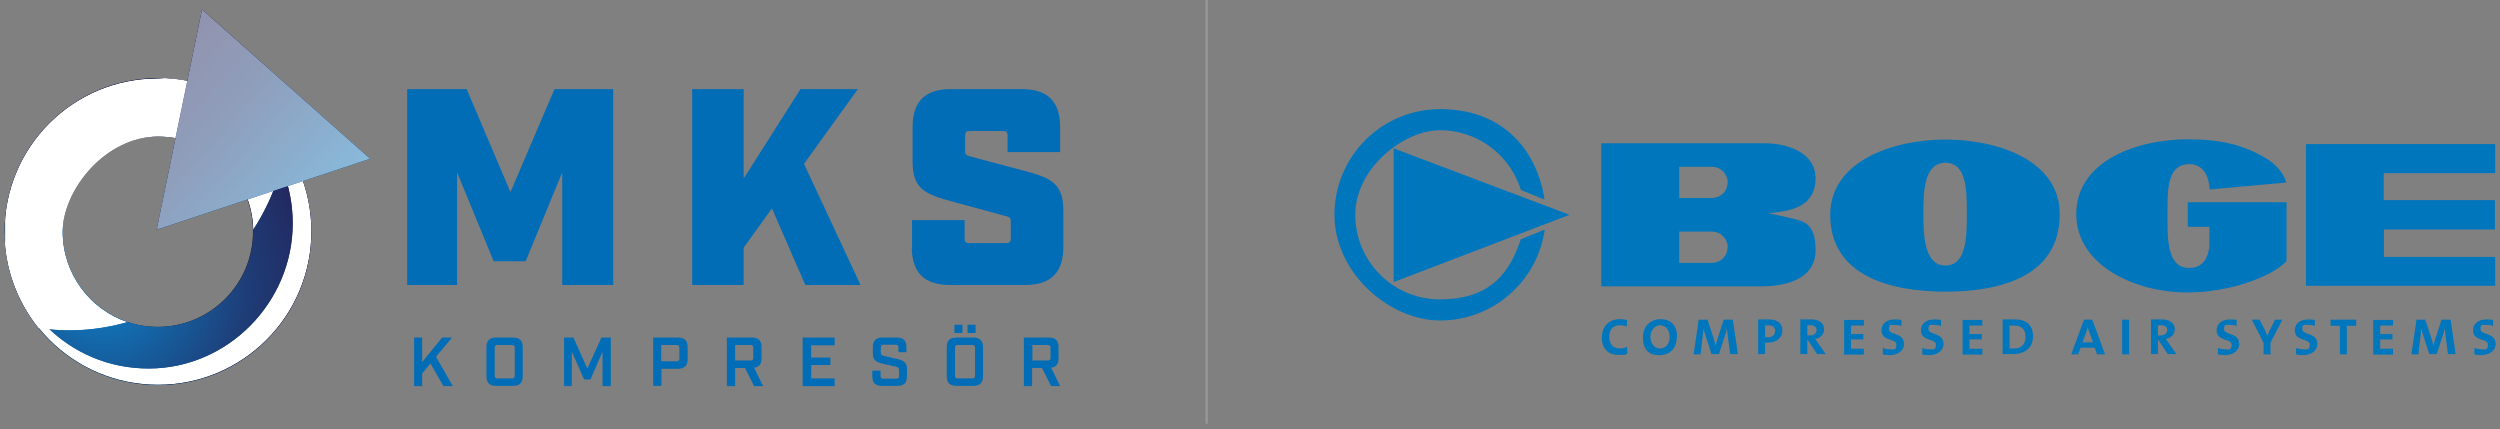 <?xml version="1.0" encoding="UTF-8"?>
<svg id="Layer_1" data-name="Layer 1" xmlns="http://www.w3.org/2000/svg" version="1.1" xmlns:xlink="http://www.w3.org/1999/xlink" viewBox="0 0 936.9 160.9">
  <rect x="0" y="0" width="936.9" height="160.9" fill="#808080" stroke="none"/>
  <defs>
    <style>
      .cls-1 {
        fill: url(#linear-gradient);
      }

      .cls-1, .cls-2, .cls-3, .cls-4, .cls-5, .cls-6, .cls-7, .cls-8, .cls-9, .cls-10, .cls-11, .cls-12, .cls-13 {
        stroke-width: 0px;
      }

      .cls-2 {
        fill: #0076bc;
        fill-rule: evenodd;
      }

      .cls-3 {
        fill: url(#linear-gradient-6);
      }

      .cls-14 {
        mask: url(#mask-2);
      }

      .cls-15 {
        clip-path: url(#clippath-2);
      }

      .cls-16 {
        clip-path: url(#clippath-6);
      }

      .cls-4 {
        fill: url(#linear-gradient-5);
      }

      .cls-17 {
        opacity: .5;
      }

      .cls-5 {
        fill: none;
      }

      .cls-18 {
        clip-path: url(#clippath-7);
      }

      .cls-19 {
        clip-path: url(#clippath-1);
      }

      .cls-20 {
        clip-path: url(#clippath-4);
      }

      .cls-6 {
        fill: #999;
      }

      .cls-7 {
        fill: url(#linear-gradient-2);
      }

      .cls-8 {
        fill: url(#linear-gradient-7);
      }

      .cls-9 {
        fill: url(#linear-gradient-3);
      }

      .cls-21 {
        clip-path: url(#clippath-9);
      }

      .cls-10 {
        fill: url(#radial-gradient);
      }

      .cls-22 {
        clip-path: url(#clippath-3);
      }

      .cls-23 {
        clip-path: url(#clippath-8);
      }

      .cls-11 {
        fill: #221f1f;
      }

      .cls-24 {
        mask: url(#mask-1);
      }

      .cls-25 {
        mask: url(#mask);
      }

      .cls-26 {
        clip-path: url(#clippath-5);
      }

      .cls-12 {
        fill: url(#linear-gradient-4);
      }

      .cls-13 {
        fill: #006db6;
      }
    </style>
    <clipPath id="clippath-1">
      <rect class="cls-5" x="-167.8" y="-188.6" width="775.4" height="775.4"/>
    </clipPath>
    <clipPath id="clippath-2">
      <path class="cls-5" d="M23.5,86.8c0-19.7,16-35.7,35.7-35.7s35.7,16,35.7,35.7-16,35.7-35.7,35.7-35.7-16-35.7-35.7M1.7,86.8c0,31.7,25.7,57.5,57.5,57.5s57.5-25.7,57.5-57.5-25.7-57.5-57.5-57.5S1.7,55,1.7,86.8"/>
    </clipPath>
    <radialGradient id="radial-gradient" cx="-233.9" cy="790.3" fx="-233.9" fy="790.3" r=".7" gradientTransform="translate(26118.8 88226.4) scale(111.5 -111.5)" gradientUnits="userSpaceOnUse">
      <stop offset="0" stop-color="#0f7dc2"/>
      <stop offset="0" stop-color="#0f7dc2"/>
      <stop offset=".2" stop-color="#126eb1"/>
      <stop offset=".7" stop-color="#1e3c76"/>
      <stop offset="1" stop-color="#232960"/>
    </radialGradient>
    <clipPath id="clippath-3">
      <path class="cls-5" d="M1.7,86.8c0,13.7,4.8,26.2,12.7,36.1,10.8,1.7,22.2,1,33.4-2.2-14.1-4.7-24.3-18.1-24.3-33.8s16-35.7,35.7-35.7,35.3,15.6,35.7,34.9c6.4-9.8,10.5-20.6,12-31.4-10.3-15.3-27.8-25.3-47.6-25.3C27.4,29.3,1.7,55,1.7,86.8"/>
    </clipPath>
    <linearGradient id="linear-gradient" x1="-233.6" y1="790.3" x2="-232.9" y2="790.3" gradientTransform="translate(162826.3 -47936) rotate(-90) scale(206 -206)" gradientUnits="userSpaceOnUse">
      <stop offset="0" stop-color="#333"/>
      <stop offset=".6" stop-color="#181818"/>
      <stop offset="1" stop-color="#000"/>
    </linearGradient>
    <mask id="mask" x="1.7" y="29.3" width="105.1" height="95.3" maskUnits="userSpaceOnUse">
      <rect class="cls-1" x="1.7" y="29.3" width="105.1" height="95.3"/>
    </mask>
    <linearGradient id="linear-gradient-2" x1="-233.6" y1="790.3" x2="-232.9" y2="790.3" gradientTransform="translate(162826.3 -47936) rotate(-90) scale(206 -206)" gradientUnits="userSpaceOnUse">
      <stop offset="0" stop-color="#fff"/>
      <stop offset="1" stop-color="#fff"/>
    </linearGradient>
    <clipPath id="clippath-4">
      <path class="cls-5" d="M57.4,29.3c29,.9,52.3,24.9,52.3,54.4s-24.2,54.4-54,54.4S2.5,114.6,1.7,85.2c0,.5,0,1,0,1.5,0,31.7,25.7,57.5,57.5,57.5s57.5-25.7,57.5-57.5-25.7-57.5-57.5-57.5-1.2,0-1.8,0"/>
    </clipPath>
    <linearGradient id="linear-gradient-3" x1="-232.6" y1="790.4" x2="-231.8" y2="790.4" gradientTransform="translate(33172 -9583.7) rotate(-90) scale(41.9 -41.9)" gradientUnits="userSpaceOnUse">
      <stop offset="0" stop-color="#333"/>
      <stop offset=".6" stop-color="#181818"/>
      <stop offset="1" stop-color="#000"/>
    </linearGradient>
    <mask id="mask-1" x="-51.9" y="-24.3" width="222.1" height="222.1" maskUnits="userSpaceOnUse">
      <rect class="cls-9" x="-20.7" y="6.9" width="159.8" height="159.8" transform="translate(-45.9 86.6) rotate(-55.6)"/>
    </mask>
    <linearGradient id="linear-gradient-4" x1="-232.6" y1="790.4" x2="-231.8" y2="790.4" gradientTransform="translate(33172 -9583.7) rotate(-90) scale(41.9 -41.9)" gradientUnits="userSpaceOnUse">
      <stop offset="0" stop-color="#fff"/>
      <stop offset="1" stop-color="#fff"/>
    </linearGradient>
    <clipPath id="clippath-5">
      <rect class="cls-5" x="-167.8" y="-188.6" width="775.4" height="775.4"/>
    </clipPath>
    <clipPath id="clippath-6">
      <polygon class="cls-5" points="58.7 86.1 138.7 59.5 75.7 3.5 58.7 86.1"/>
    </clipPath>
    <linearGradient id="linear-gradient-5" x1="-233.5" y1="790.2" x2="-232.7" y2="790.2" gradientTransform="translate(92838.3 -27314) rotate(-90) scale(117.4 -117.4)" gradientUnits="userSpaceOnUse">
      <stop offset="0" stop-color="#0f7dc2"/>
      <stop offset=".2" stop-color="#126eb1"/>
      <stop offset=".7" stop-color="#1e3c76"/>
      <stop offset="1" stop-color="#232960"/>
      <stop offset="1" stop-color="#232960"/>
    </linearGradient>
    <clipPath id="clippath-7">
      <rect class="cls-5" x="-167.8" y="-188.6" width="775.4" height="775.4"/>
    </clipPath>
    <clipPath id="clippath-8">
      <rect class="cls-5" x="58.7" y="3.5" width="80" height="82.5"/>
    </clipPath>
    <clipPath id="clippath-9">
      <polygon class="cls-5" points="58.7 86.1 138.7 59.5 75.7 3.5 58.7 86.1"/>
    </clipPath>
    <linearGradient id="linear-gradient-6" x1="-233.5" y1="790.2" x2="-232.7" y2="790.2" gradientTransform="translate(92838.3 -27314) rotate(-90) scale(117.4 -117.4)" gradientUnits="userSpaceOnUse">
      <stop offset="0" stop-color="#fff"/>
      <stop offset=".1" stop-color="#e3e3e3"/>
      <stop offset=".4" stop-color="#9e9e9e"/>
      <stop offset=".8" stop-color="#303030"/>
      <stop offset="1" stop-color="#000"/>
    </linearGradient>
    <mask id="mask-2" x="17.8" y="-36.2" width="161.9" height="162" maskUnits="userSpaceOnUse">
      <rect class="cls-3" x="41.3" y="-12.5" width="114.8" height="114.6" transform="translate(-.4 88.8) rotate(-48.4)"/>
    </mask>
    <linearGradient id="linear-gradient-7" x1="-233.5" y1="790.2" x2="-232.7" y2="790.2" gradientTransform="translate(92838.3 -27314) rotate(-90) scale(117.4 -117.4)" gradientUnits="userSpaceOnUse">
      <stop offset="0" stop-color="#fff"/>
      <stop offset="1" stop-color="#fff"/>
    </linearGradient>
  </defs>
  <g>
    <g class="cls-19">
      <polygon class="cls-13" points="155.2 126.5 158.2 126.5 158.2 135.7 165.7 126.5 169.4 126.5 163.4 133.7 169.7 144.7 166.2 144.7 161.3 136.2 158.2 140 158.2 144.7 155.2 144.7 155.2 126.5"/>
      <path class="cls-13" d="M182.3,141v-10.9c0-2.5,1.2-3.6,3.6-3.6h6.4c2.5,0,3.6,1.2,3.6,3.6v10.9c0,2.5-1.2,3.6-3.6,3.6h-6.4c-2.5,0-3.6-1.2-3.6-3.6M186.4,141.8h5.5c.7,0,1-.3,1-1v-10.5c0-.7-.3-1-1-1h-5.5c-.7,0-1,.3-1,1v10.5c0,.7.3,1,1,1"/>
      <polygon class="cls-13" points="211.4 126.5 214.9 126.5 220.1 138.1 225.4 126.5 228.9 126.5 228.9 144.7 225.8 144.7 225.8 131.8 221.3 142.2 218.9 142.2 214.3 131.8 214.3 144.7 211.4 144.7 211.4 126.5"/>
      <path class="cls-13" d="M244.7,126.5h9.4c2.4,0,3.6,1.2,3.6,3.6v4.5c0,2.4-1.2,3.6-3.6,3.6h-6.2v6.4h-3.1v-18.2ZM253.6,135.4c.7,0,1-.3,1-1v-4.1c0-.6-.3-1-1-1h-5.8v6.1h5.8Z"/>
      <path class="cls-13" d="M272.5,126.5h9.3c2.5,0,3.6,1.2,3.6,3.6v4.1c0,2.2-.9,3.4-2.8,3.6l3.4,6.9h-3.4l-3.4-6.8h-3.7v6.8h-3.1v-18.2ZM281.3,135.1c.7,0,1-.3,1-1v-3.8c0-.7-.3-1-1-1h-5.8v5.8h5.8Z"/>
      <polygon class="cls-13" points="300.8 126.5 312.8 126.5 312.8 129.4 304 129.4 304 134 311.2 134 311.2 136.8 304 136.8 304 141.8 312.8 141.8 312.8 144.7 300.8 144.7 300.8 126.5"/>
      <path class="cls-13" d="M326.9,141v-2.1h3.1v2c0,.7.3,1,1,1h4.9c.7,0,1-.3,1-1v-2.2c0-.8-.3-1.1-1.2-1.3l-4.9-1.1c-2.2-.5-3.7-1.3-3.7-3.7v-2.5c0-2.5,1.2-3.6,3.6-3.6h5.4c2.5,0,3.6,1.2,3.6,3.6v1.9h-3v-1.8c0-.7-.3-1-1-1h-4.6c-.7,0-1,.3-1,1v1.9c0,.8.3,1.1,1.2,1.3l4.9,1.1c2.2.5,3.7,1.3,3.7,3.7v2.8c0,2.5-1.2,3.6-3.6,3.6h-5.8c-2.5,0-3.6-1.2-3.6-3.6"/>
      <path class="cls-13" d="M354.8,141v-10.9c0-2.5,1.2-3.6,3.6-3.6h6.4c2.5,0,3.6,1.2,3.6,3.6v10.9c0,2.5-1.2,3.6-3.6,3.6h-6.4c-2.5,0-3.6-1.2-3.6-3.6M357.7,121.7h3v3.1h-3v-3.1ZM358.9,141.8h5.5c.7,0,1-.3,1-1v-10.5c0-.7-.3-1-1-1h-5.5c-.7,0-1,.3-1,1v10.5c0,.7.3,1,1,1M362.6,121.7h3v3.1h-3v-3.1Z"/>
      <path class="cls-13" d="M383.8,126.5h9.3c2.5,0,3.6,1.2,3.6,3.6v4.1c0,2.2-.9,3.4-2.8,3.6l3.4,6.9h-3.4l-3.4-6.8h-3.7v6.8h-3.1v-18.2ZM392.7,135.1c.7,0,1-.3,1-1v-3.8c0-.7-.3-1-1-1h-5.8v5.8h5.8Z"/>
      <path class="cls-11" d="M59.2,29.3h0C27.4,29.3,1.7,55,1.7,86.8s25.7,57.5,57.5,57.5,57.5-25.7,57.5-57.5-25.7-57.5-57.5-57.5M94.8,86.8c0,19.7-16,35.7-35.7,35.7s-35.7-16-35.7-35.7,16-35.7,35.7-35.7,35.7,16,35.7,35.7Z"/>
    </g>
    <g class="cls-15">
      <rect class="cls-10" x="1.7" y="29.3" width="114.9" height="114.9"/>
    </g>
    <g class="cls-22">
      <g class="cls-25">
        <rect class="cls-7" x="1.7" y="29.3" width="105.1" height="95.3"/>
      </g>
    </g>
    <g class="cls-20">
      <g class="cls-24">
        <rect class="cls-12" x="-20.7" y="6.9" width="159.8" height="159.8" transform="translate(-45.9 86.6) rotate(-55.6)"/>
      </g>
    </g>
    <g class="cls-26">
      <polygon class="cls-13" points="152.6 33.4 174.9 33.4 191.3 72 207.8 33.4 229.8 33.4 229.8 106.8 210.7 106.8 210.7 64.6 197 97.9 185 97.9 171.3 64.6 171.3 106.8 152.6 106.8 152.6 33.4"/>
      <polygon class="cls-13" points="259.4 33.4 278.7 33.4 278.7 66.9 300 33.4 321.5 33.4 301.3 61.4 322.5 106.8 301.8 106.8 289.3 78.1 278.7 92.8 278.7 106.8 259.4 106.8 259.4 33.4"/>
      <path class="cls-13" d="M341.8,92.6v-10.1h19.7v6.7c0,1.5.4,1.9,1.9,1.9h13.5c1.5,0,1.9-.4,1.9-1.9v-6.4c0-1.2-.5-1.5-2.2-1.9l-19.5-5.3c-10.3-2.8-15.1-4.6-15.1-15.1v-12.8c0-9.6,4.6-14.3,14.3-14.3h26.7c9.6,0,14.3,4.6,14.3,14.3v9.3h-19.7v-6c0-1.5-.4-1.9-1.9-1.9h-12.1c-1.5,0-1.9.4-1.9,1.9v5.7c0,1.2.3,1.5,2.2,2l19.5,5.2c10.3,2.7,15.1,4.6,15.1,15.1v13.5c0,9.6-4.6,14.3-14.3,14.3h-28.2c-9.6,0-14.3-4.6-14.3-14.3"/>
    </g>
    <g class="cls-16">
      <rect class="cls-4" x="41.3" y="-12.5" width="114.8" height="114.6" transform="translate(-.4 88.8) rotate(-48.4)"/>
    </g>
    <g class="cls-18">
      <g class="cls-17">
        <g class="cls-23">
          <g class="cls-21">
            <g class="cls-14">
              <rect class="cls-8" x="41.3" y="-12.5" width="114.8" height="114.6" transform="translate(-.4 88.8) rotate(-48.4)"/>
            </g>
          </g>
        </g>
      </g>
    </g>
  </g>
  <rect class="cls-6" x="451.8" width=".8" height="158.8"/>
  <g>
    <path class="cls-2" d="M609.9,132.4l-.2-2.4c-.8.4-1.7.6-2.6.6-2.5,0-4-1.5-4-4.3s1.3-4.4,3.8-4.4,1.8.2,2.7.5l.2-2.4c-.9-.3-1.9-.4-2.7-.4-4.7,0-6.8,3.3-6.8,7s2.1,6.4,6.2,6.4,2.4-.2,3.4-.6h0ZM628.5,126.2c0-4.4-2.5-6.6-6.2-6.6s-6.6,2.6-6.6,6.9,2,6.6,6.1,6.6,6.6-2.6,6.6-6.9h0ZM625.7,126.3c0,2.9-1.7,4.3-3.7,4.3s-3.5-2-3.5-4.4,1.7-4.3,3.6-4.3,3.6,1.5,3.6,4.4h0ZM651.3,132.8l-1.9-13h-3.4l-2.4,7.4c-.3.8-.5,1.5-.7,2.4h0c-.1-.8-.4-1.7-.6-2.5l-2.4-7.3h-3.3l-1.9,13h2.6l.8-6.7c.1-1.2.3-2.1.3-3.1h0c.2.9.5,2,.8,2.9l2.2,6.8h2.8l2.4-7.4c.3-.9.5-1.7.6-2.4h0c0,.7.2,1.7.3,3l.9,6.8h2.8ZM668,123.9c0-2.6-1.8-4.2-5-4.2s-3.1,0-4.1,0v13h2.6v-4.3c.3,0,.8,0,1.1,0,3.2,0,5.4-1.8,5.4-4.7h0ZM665.2,124.1c0,1.5-1,2.3-2.6,2.3s-.8,0-1.1-.1v-4.4c.3,0,.8,0,1.3,0,1.6,0,2.5.9,2.5,2.2h0ZM684.3,132.8l-3.1-4.4c-.4-.5-.7-1.1-1-1.4,2-.3,3.4-1.6,3.4-3.7s-1.7-3.6-4.8-3.6-3.2,0-4.1,0v13h2.6v-5.4h.1l3.6,5.4h3.2ZM680.8,123.6c0,1.2-.9,2.1-2.3,2.1s-.9,0-1.2,0v-3.8c.3,0,.7,0,1.1,0,1.5,0,2.4.6,2.4,1.8h0ZM698.5,132.8v-2.1h-4.8v-3.5h4.6v-2h-4.6v-3.2h4.8v-2.1h-7.4v13h7.4ZM713.5,128.7c0-4.1-5.6-3.1-5.6-5.3s.7-1.6,2.3-1.6,1.7.1,2.4.4v-2.3c-.6-.1-1.6-.2-2.3-.2-3.3,0-5.2,1.6-5.2,4.1,0,4.2,5.6,3,5.6,5.3s-1.1,1.8-2.3,1.8-2.1-.2-2.8-.5v2.4c.6.2,1.6.3,2.5.3,3.2,0,5.5-1.7,5.5-4.4h0ZM728.3,128.7c0-4.1-5.6-3.1-5.6-5.3s.7-1.6,2.3-1.6,1.7.1,2.4.4v-2.3c-.6-.1-1.6-.2-2.3-.2-3.3,0-5.2,1.6-5.2,4.1,0,4.2,5.6,3,5.6,5.3s-1.1,1.8-2.3,1.8-2.1-.2-2.8-.5v2.4c.6.2,1.6.3,2.5.3,3.2,0,5.5-1.7,5.5-4.4h0ZM742.9,132.8v-2.1h-4.8v-3.5h4.6v-2h-4.6v-3.2h4.8v-2.1h-7.4v13h7.4ZM761.9,126.1c0-4.5-2.7-6.4-6.8-6.4s-3.5,0-4.6,0v13c1.1,0,2.3,0,3.9,0,4.2,0,7.5-2.1,7.5-6.8h0ZM759.1,126.2c0,3-1.8,4.4-4.4,4.4s-1.2,0-1.6,0v-8.6c.5,0,1.2,0,1.7,0,2.9,0,4.3,1.5,4.3,4.3h0ZM788.9,132.8l-4.8-13h-3.1l-4.8,13h2.6l.9-2.5h5.3l.9,2.5h2.9ZM784.4,128.3h-4l1.4-3.7c.2-.7.5-1.4.6-2h0c.2.6.4,1.4.7,2.1l1.3,3.7h0ZM795.3,132.8h2.6v-13h-2.6v13h0ZM797.9,132.8h-2.6,2.6ZM815.7,132.8l-3.1-4.4c-.4-.5-.7-1.1-1-1.4,2-.3,3.4-1.6,3.4-3.7s-1.7-3.6-4.8-3.6-3.2,0-4.1,0v13h2.6v-5.4h.1l3.6,5.4h3.2ZM812.2,123.6c0,1.2-.9,2.1-2.3,2.1s-.8,0-1.2,0v-3.8c.3,0,.7,0,1.1,0,1.5,0,2.4.6,2.4,1.8h0ZM839.1,128.7c0-4.1-5.6-3.1-5.6-5.3s.7-1.6,2.3-1.6,1.7.1,2.4.4v-2.3c-.6-.1-1.6-.2-2.3-.2-3.3,0-5.2,1.6-5.2,4.1,0,4.2,5.6,3,5.6,5.3s-1.1,1.8-2.3,1.8-2.1-.2-2.8-.5v2.4c.6.2,1.6.3,2.5.3,3.2,0,5.5-1.7,5.5-4.4h0ZM855.3,119.8h-2.7l-1.8,3.6c-.4.8-.8,1.6-1.1,2.5h0c-.3-.9-.7-1.7-1-2.4l-1.9-3.7h-2.9l4.4,8.7v4.3h2.6v-4.4l4.5-8.7h0ZM868.4,128.7c0-4.1-5.6-3.1-5.6-5.3s.7-1.6,2.3-1.6,1.7.1,2.4.4v-2.3c-.6-.1-1.6-.2-2.3-.2-3.3,0-5.2,1.6-5.2,4.1,0,4.2,5.6,3,5.6,5.3s-1.1,1.8-2.3,1.8-2.1-.2-2.8-.5v2.4c.6.2,1.6.3,2.5.3,3.2,0,5.5-1.7,5.5-4.4h0ZM883,122.1v-2.3h-9.6v2.3h3.5v10.7h2.6v-10.7h3.5ZM896.8,132.8v-2.1h-4.8v-3.5h4.6v-2h-4.6v-3.2h4.8v-2.1h-7.4v13h7.4ZM920.3,132.8l-1.9-13h-3.4l-2.4,7.4c-.3.8-.5,1.5-.7,2.4h0c-.1-.8-.4-1.7-.6-2.5l-2.4-7.3h-3.3l-1.9,13h2.6l.8-6.7c.1-1.2.3-2.1.3-3.1h0c.2.9.5,2,.8,2.9l2.2,6.8h2.8l2.4-7.4c.3-.9.5-1.7.6-2.4h0c0,.7.2,1.7.3,3l.9,6.8h2.8ZM935.2,128.7c0-4.1-5.6-3.1-5.6-5.3s.7-1.6,2.3-1.6,1.7.1,2.4.4v-2.3c-.6-.1-1.6-.2-2.3-.2-3.3,0-5.2,1.6-5.2,4.1,0,4.2,5.6,3,5.6,5.3s-1.1,1.8-2.3,1.8-2.1-.2-2.8-.5v2.4c.6.2,1.6.3,2.5.3,3.2,0,5.5-1.7,5.5-4.4Z"/>
    <path class="cls-2" d="M771.9,80.2c0-19.9-22.9-27.9-42.8-27.9-20.1,0-43.2,8.3-43.2,28.2,0,23.1,22.9,28.8,43.2,28.8,20.2,0,42.8-5.5,42.8-29h0ZM737.1,79.9c0,8.4,0,19.6-8,19.6s-8.3-11.3-8.3-19.6.3-18.9,8.3-18.9,8,10.7,8,18.9Z"/>
    <path class="cls-2" d="M828.1,71l28.7-2.6c-.9-3.3-3.7-6.8-7.8-9.2-7.9-4.7-16.5-7-28.8-7-20.5,0-42.1,8.7-42.1,28s22.2,29.5,41.8,29.4c15.2,0,31.1-5.6,37-11.7v-22.1h-37v9.2h8.1v7.4c-.5,4-2.3,8.1-7.7,8-8.5,0-8-11.9-8-20.3s-.4-18.5,8.1-18.6c5.5,0,7.4,4.7,7.7,9.4Z"/>
    <polygon class="cls-2" points="864.2 54 864.2 107.1 935.1 107.1 935.1 96.3 893.4 96.3 893.4 86 935 86 935 75 893.3 75 893.3 64.9 935.1 64.9 935.1 54 864.2 54"/>
    <path class="cls-2" d="M680.4,66.8c0-9.9-11.2-13.2-19.2-13.1h-61.1v53.6h61.1c9.4-.2,19.2-3.4,19.2-13.5s-4.3-10.9-9.5-12.1c-3-.7-5.4-1.2-8.2-1.8,2.7-.2,5.4-.6,8.2-1.3,5.7-1.5,9.6-5.2,9.5-11.9h0ZM647.4,68.5c0,3.2-2.6,5.7-5.8,5.7h-12.3v-11.7h12.3c3.3,0,5.9,2.7,5.9,6h0ZM647.4,92.8c0,3.2-2.6,5.7-5.8,5.7h-12.3v-11.7h12.3c3.3,0,5.9,2.7,5.9,6Z"/>
    <path class="cls-2" d="M578.9,86.3s-.4,2-.6,3c-4,17.6-19.7,30.8-38.6,30.8s-39.6-17.7-39.6-39.6,17.7-39.6,39.6-39.6,34.7,13.2,38.6,30.9c.2,1,.4,2,.5,3l-8.8-3.6c-.2-.8-.5-1.5-.8-2.2-4.6-11.8-16.1-20.2-29.6-20.2s-31.7,14.2-31.7,31.7,14.2,31.7,31.7,31.7,25.1-8.4,29.6-20.4c.2-.6.7-2.1.7-2.1l8.8-3.6h0ZM522.3,105.7l65.9-25.2-65.9-24.9v50.1Z"/>
  </g>
</svg>